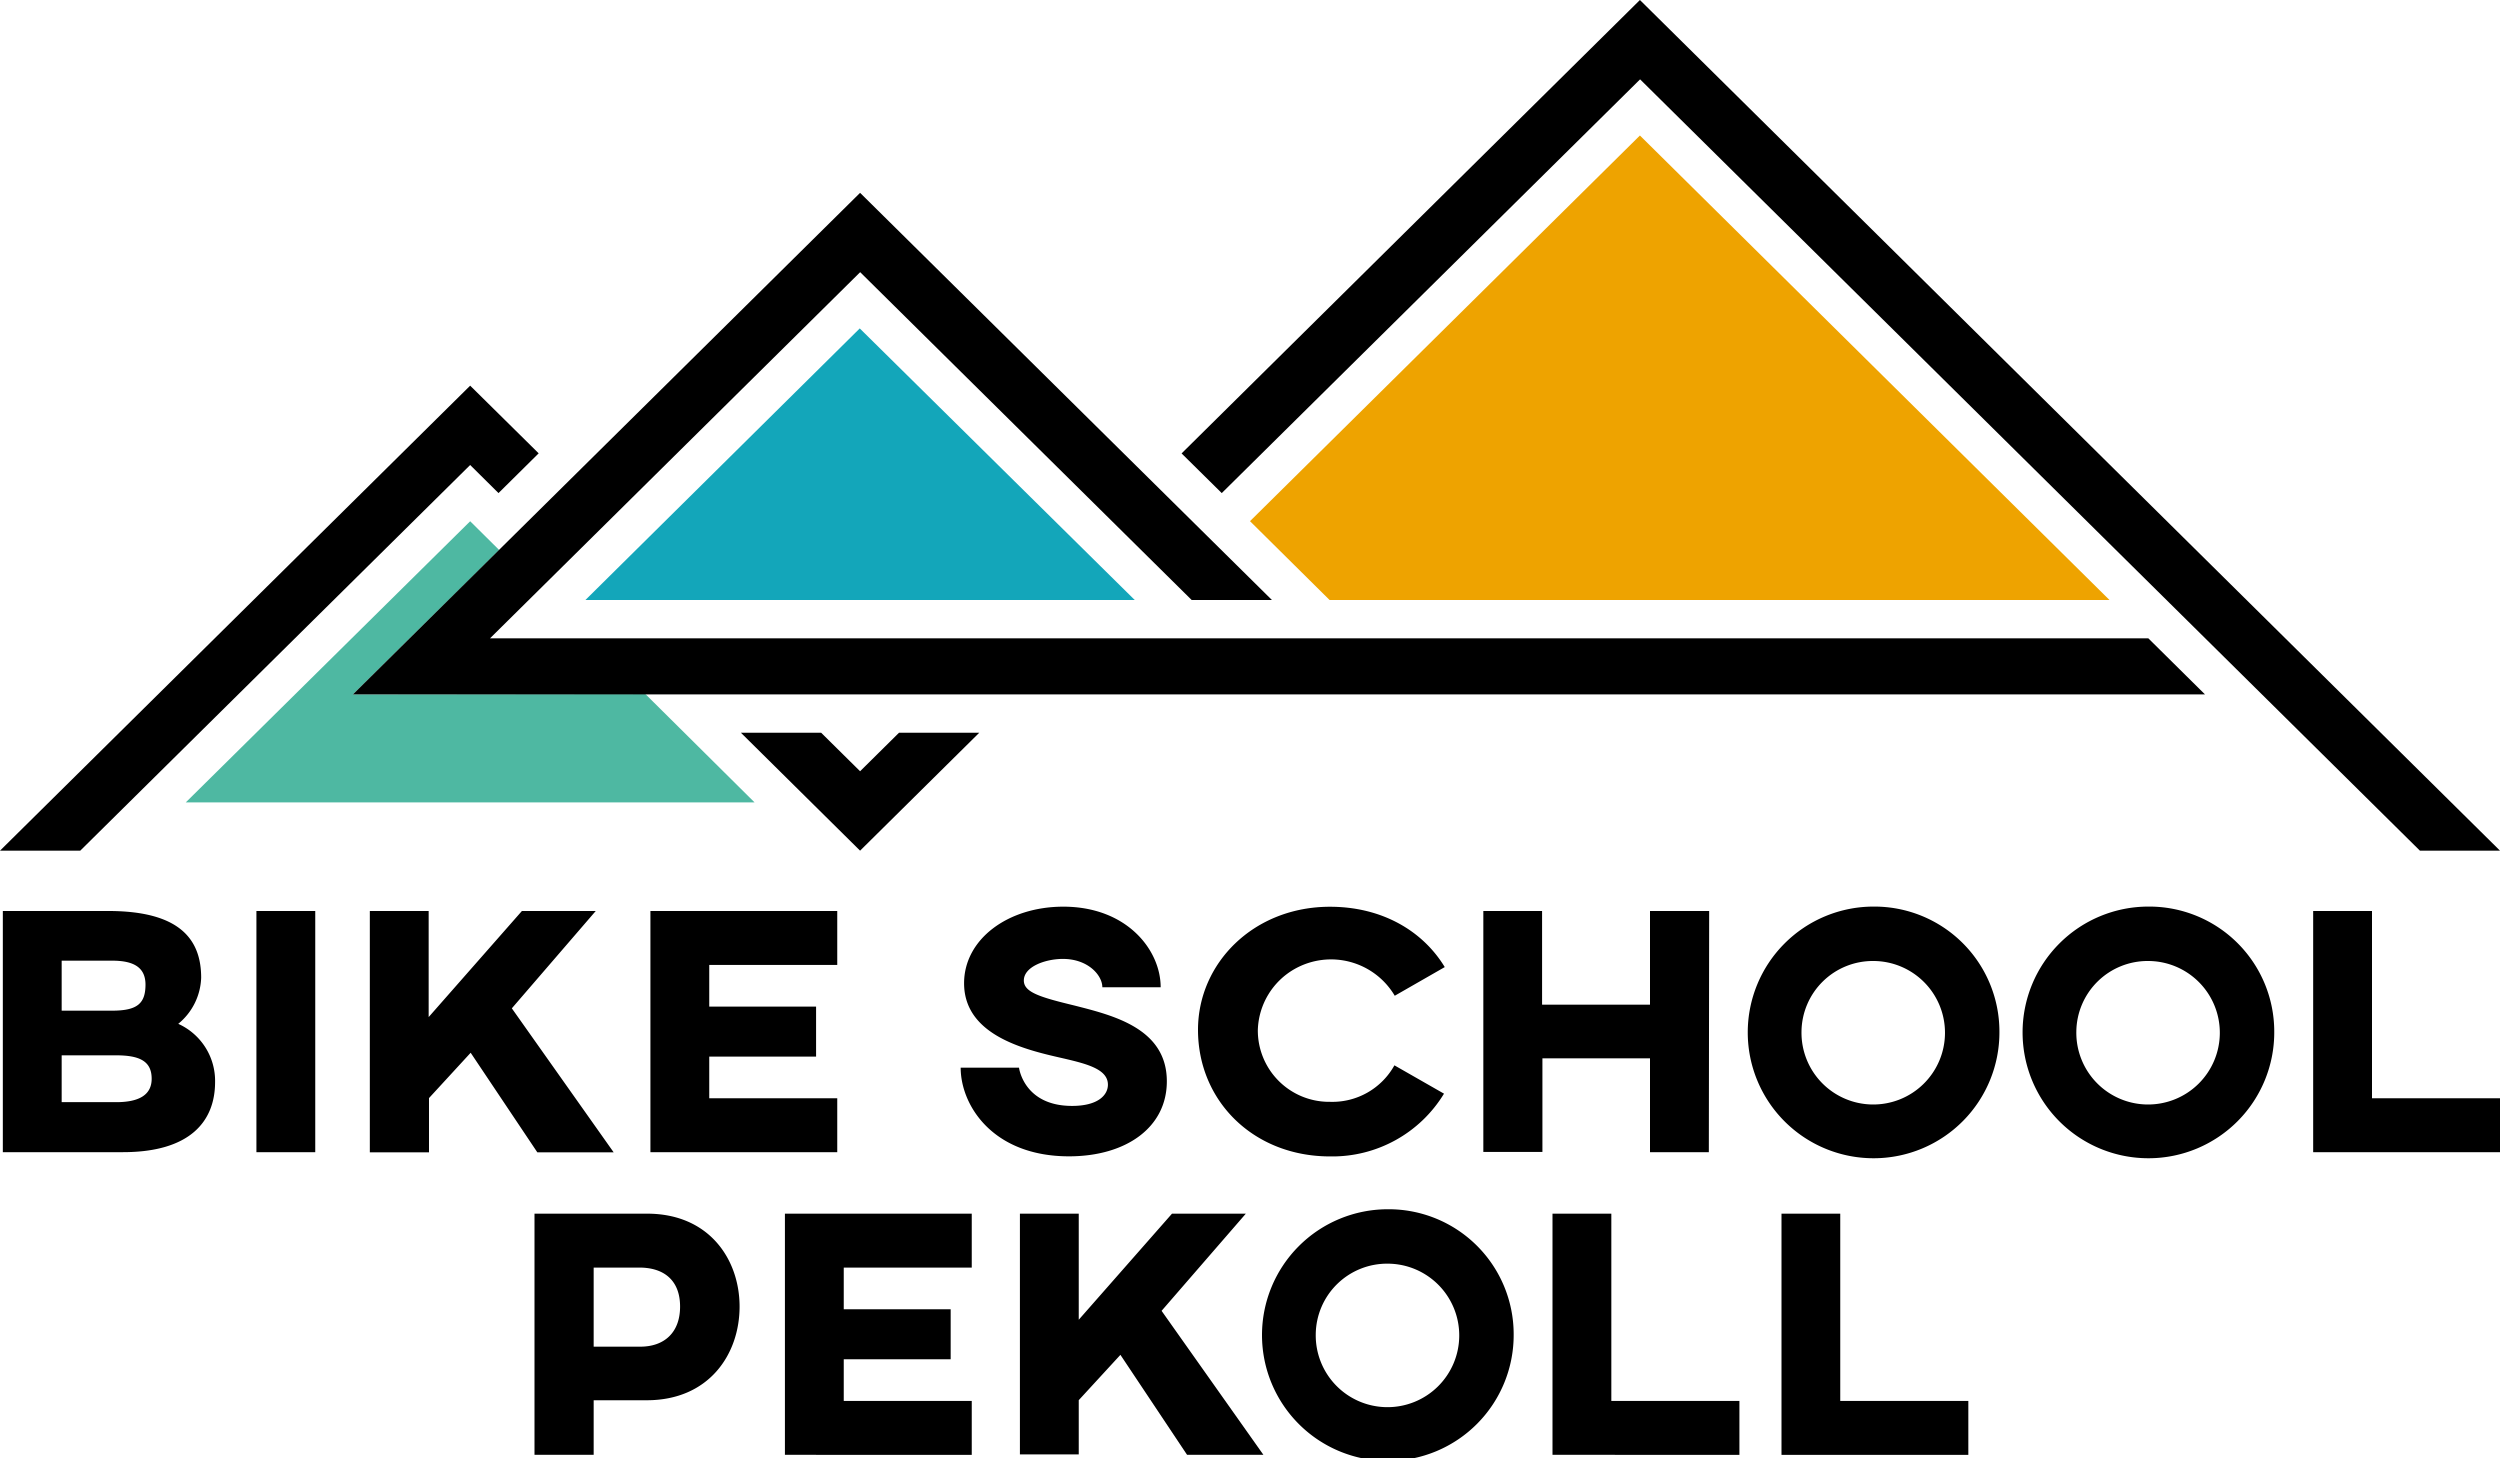 <svg xmlns="http://www.w3.org/2000/svg" width="300" height="175" viewBox="0 0 300 175"><path d="M70.25 72h65.92l-33-32.59z" fill="#13a6ba"/><path d="M59.82 59.17l4.82-4.77-8.22-8.12L0 102.08h9.63L56.42 55.8zM196.79 0l-55 54.41 4.82 4.76 50.2-49.65 93.58 92.56H300zM107.88 87.93l-4.67 4.62-4.67-4.62h-9.63l14.3 14.15 14.3-14.15z"/><path d="M159.55 72h93.59l-56.35-55.74L150 62.54z" fill="#eea300"/><path d="M42.35 83.33L59.9 66l-3.48-3.45-34.13 33.74h68.26l-13.1-13z" fill="#4eb8a2"/><path d="M257.8 76.6h-199l44.42-43.94L143 72h9.63l-49.42-48.86-60.86 60.19H264.6zM25.81 129.84c0 4.72-3 8.42-11.06 8.42H.34v-28.94H13c8.47 0 11.14 3.32 11.14 8a7.46 7.46 0 0 1-2.75 5.54 7.51 7.51 0 0 1 4.42 6.98zm-8.35-11.67c0-2-1.29-2.89-4-2.89H7.4v6h6.06c3.06 0 4-.89 4-3.15zm-3.52 8.47H7.4v5.62h6.54c2.84 0 4.26-.93 4.26-2.81 0-2.12-1.46-2.81-4.27-2.81zM37.83 138.26h-7.06v-28.94h7.06zM61.42 121l12.22 17.28h-9.16l-8-11.95-5 5.44v6.51h-7.1v-28.96h7.06v12.73l11.19-12.73h8.86zM100.47 109.32v6.47H85.11v5h12.82v6H85.11v5h15.36v6.47H78.05v-28.94zM139.28 118.47h-7c0-1.44-1.72-3.4-4.73-3.4-2.11 0-4.69.93-4.69 2.59 0 1.41 1.93 2 6.06 3 4.61 1.18 11.1 2.72 11.1 9.1 0 5.54-4.9 9-11.74 9-9.17 0-13-6.14-13-10.64h7s.56 4.59 6.37 4.59c3.14 0 4.3-1.32 4.3-2.55 0-1.83-2.45-2.47-5.16-3.11-4.39-1-12.1-2.64-12.1-9.06 0-5.28 5.25-9.19 11.92-9.19 7.62.01 11.67 5.2 11.67 9.67zM173.28 131.24a15.68 15.68 0 0 1-13.68 7.53c-9.17 0-15.84-6.64-15.84-15.19 0-8 6.67-14.77 15.84-14.77 6.24 0 11.14 2.9 13.77 7.24l-6 3.44a8.88 8.88 0 0 0-12-3.22 8.72 8.72 0 0 0-4.43 7.31 8.56 8.56 0 0 0 8.5 8.64h.19a8.52 8.52 0 0 0 7.7-4.38zM205.06 138.26H198V127h-12.91v11.23H178v-28.91h7.05v11.24H198v-11.24h7.1zM239.93 123.79a15.1 15.1 0 1 1-15.1-15 15 15 0 0 1 15.1 15zm-23.75 0a8.61 8.61 0 1 0 8.65-8.47 8.56 8.56 0 0 0-8.65 8.47zM272.91 123.79a15.1 15.1 0 1 1-15.1-15 15 15 0 0 1 15.1 15zm-23.75 0a8.61 8.61 0 1 0 8.65-8.47 8.56 8.56 0 0 0-8.65 8.47zM284.64 131.79H300v6.47h-22.42v-28.94h7.06zM88.75 156.79c0 5.7-3.65 11.24-11.14 11.24h-6.37v6.55h-7.1v-28.94h13.51c7.49 0 11.1 5.53 11.1 11.15zm-17.51-4.68v9.49h5.6c2.84 0 4.77-1.66 4.77-4.81s-1.93-4.64-4.77-4.68zM116.61 145.64v6.47h-15.36v5h12.83v6h-12.83v5h15.36v6.47H94.19v-28.94zM139.39 157.3l12.22 17.28h-9.16l-8-12-5 5.44v6.51h-7.06v-28.89h7.06v12.73l11.19-12.73h8.86z"/><path d="M181.64 160.11a15.1 15.1 0 1 1-15.1-15 15 15 0 0 1 15.1 15zm-23.75 0a8.61 8.61 0 1 0 8.65-8.47 8.56 8.56 0 0 0-8.65 8.47zM193.36 168.11h15.37v6.47H186.3v-28.94h7.06zM220.83 168.11h15.37v6.47h-22.42v-28.94h7.05z"/></svg>